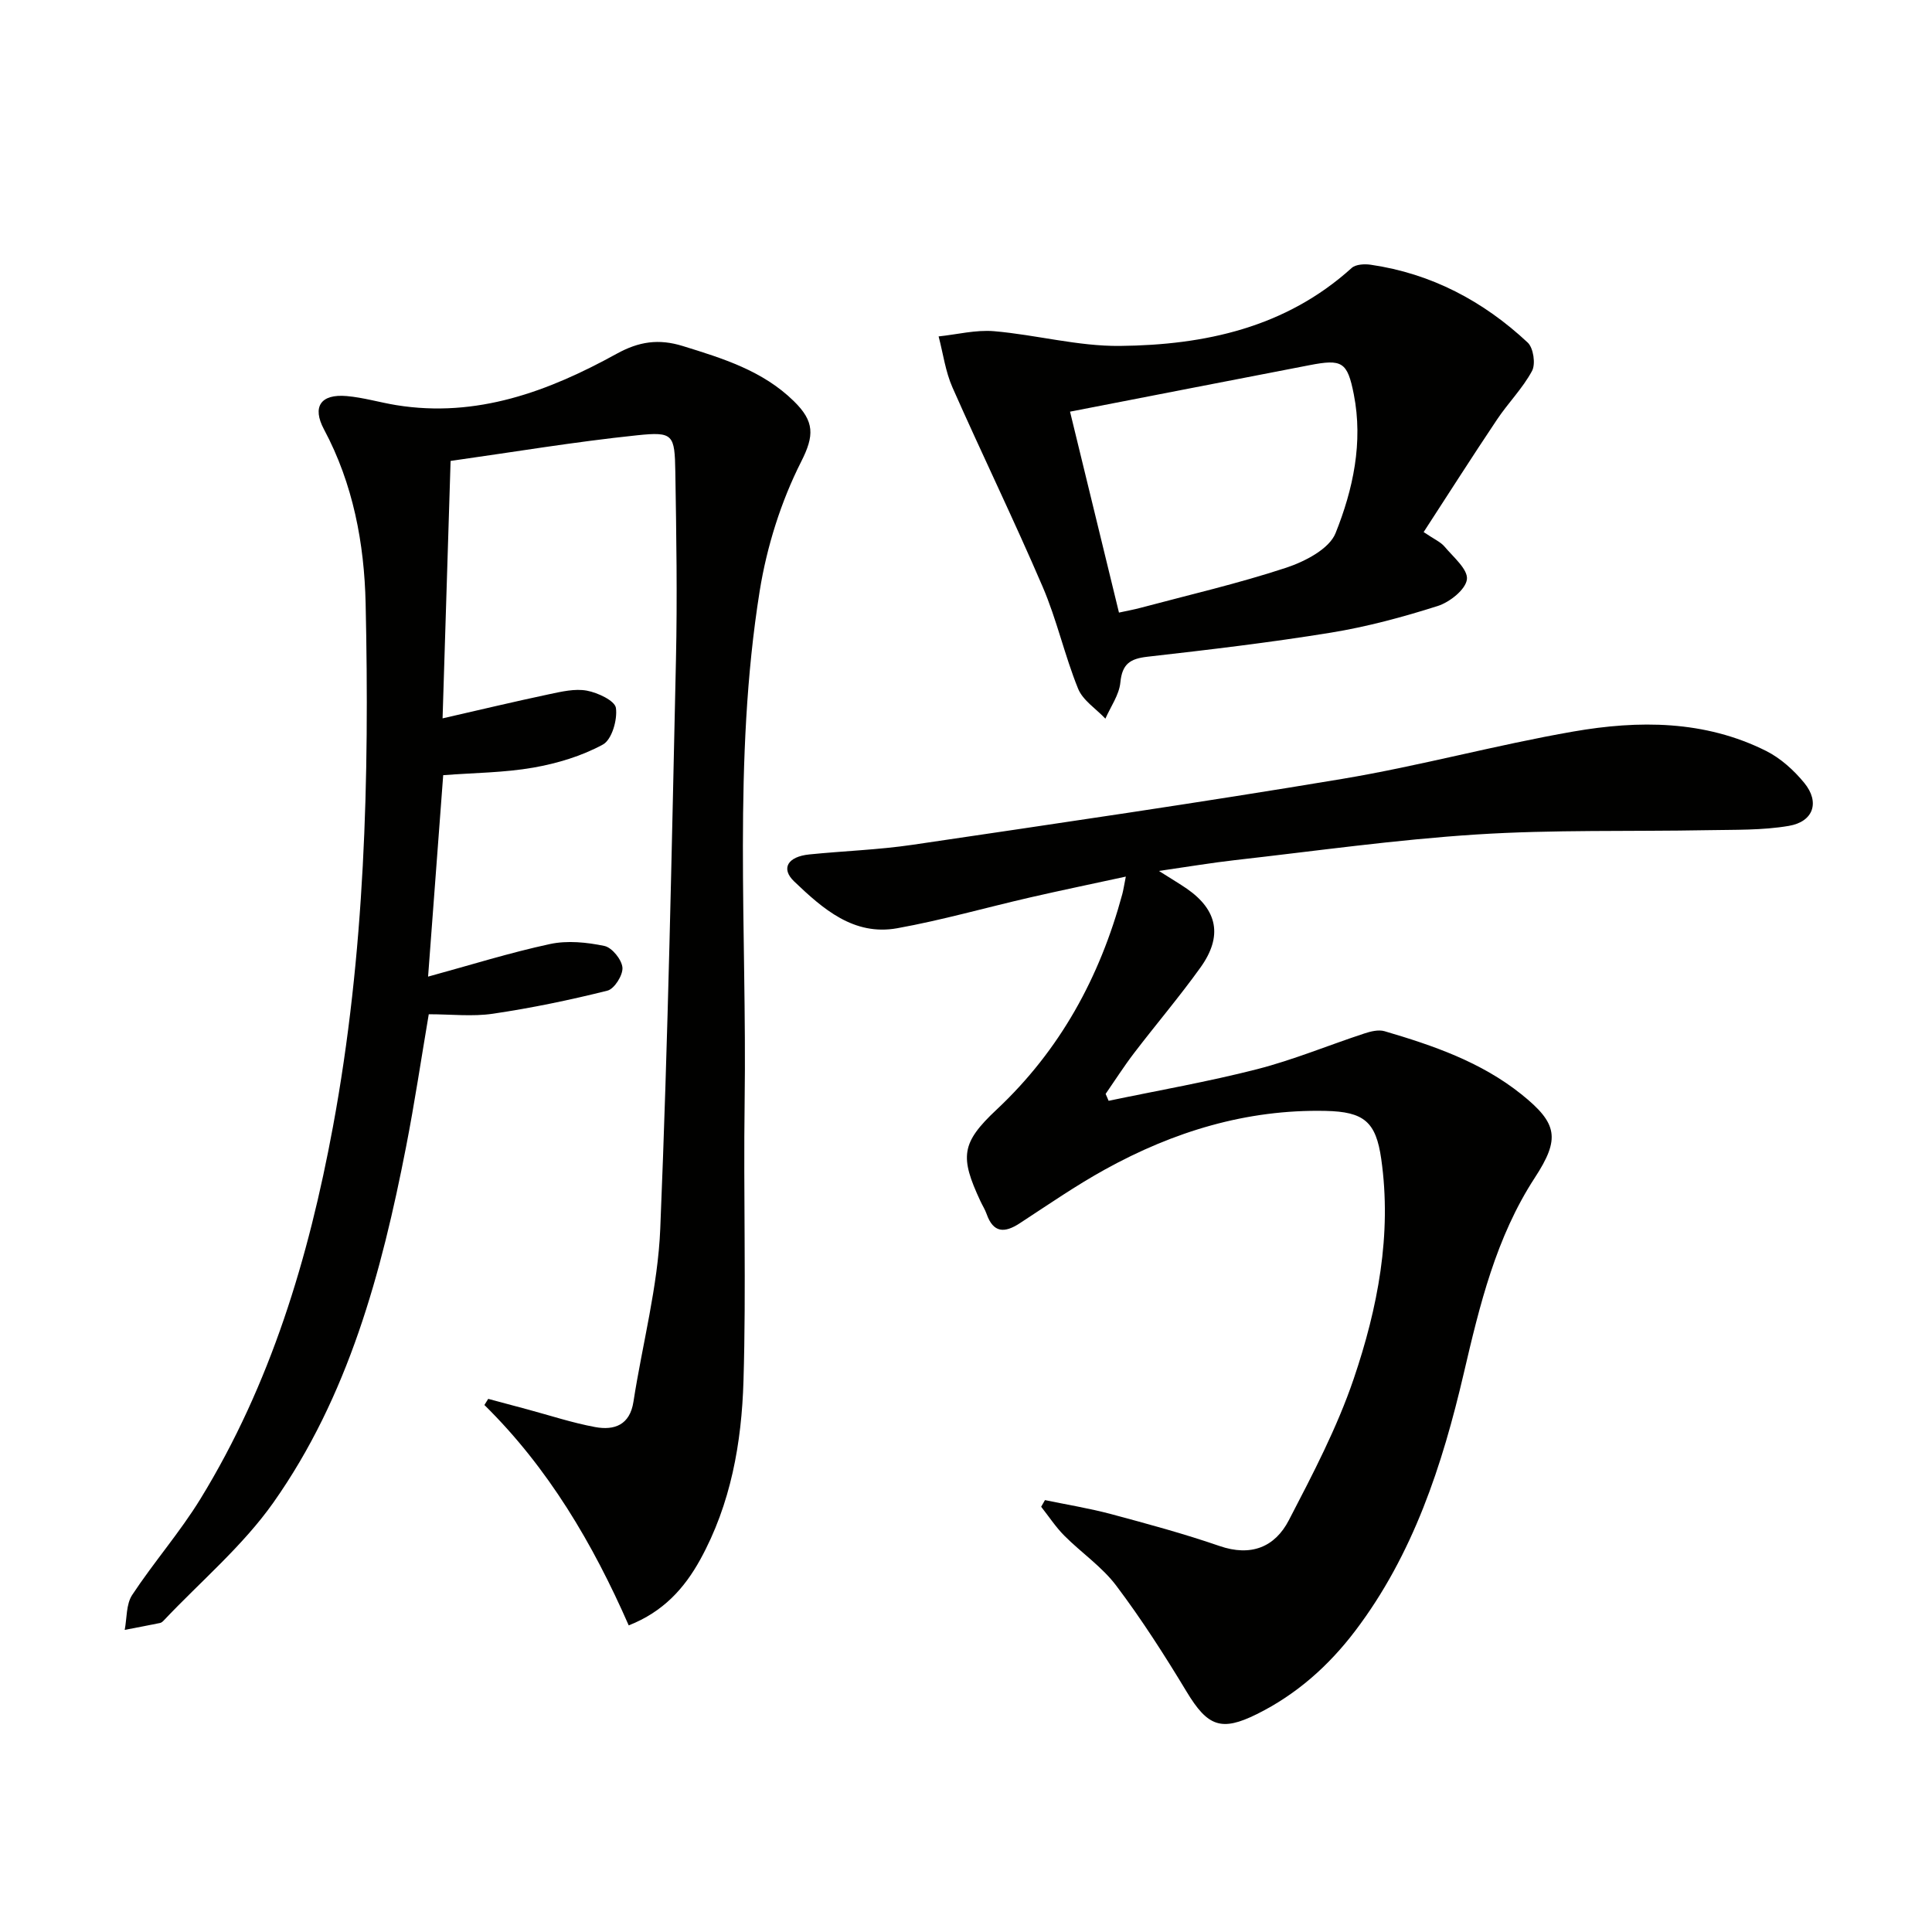 <svg enable-background="new 0 0 400 400" viewBox="0 0 400 400" xmlns="http://www.w3.org/2000/svg"><g fill="#010100"><path d="m130.17 336.52c-7.44-16.96-16.66-32.61-29.88-45.63.26-.42.53-.85.79-1.27 2.73.73 5.46 1.47 8.2 2.2 4.64 1.25 9.24 2.77 13.95 3.64 3.97.73 7.18-.43 7.92-5.25 1.85-11.95 5.06-23.83 5.55-35.83 1.62-39.24 2.37-78.51 3.25-117.77.29-12.95.08-25.91-.13-38.87-.13-7.79-.41-8.4-7.9-7.62-12.97 1.35-25.85 3.51-38.63 5.31-.57 18.38-1.11 35.61-1.66 53.3 7.56-1.73 14.77-3.45 22.03-4.99 2.57-.54 5.35-1.21 7.84-.75 2.27.42 5.82 2.09 6.02 3.59.34 2.45-.85 6.56-2.7 7.57-4.39 2.39-9.46 3.91-14.42 4.78-6.02 1.05-12.23 1.07-18.64 1.56-1.03 13.73-2.08 27.66-3.13 41.71 8.68-2.37 16.88-4.95 25.25-6.75 3.59-.77 7.62-.36 11.26.4 1.57.33 3.59 2.83 3.73 4.48.13 1.55-1.67 4.41-3.1 4.77-7.82 1.96-15.74 3.6-23.71 4.78-4.23.63-8.64.11-13.29.11-1.57 9.26-2.93 18.4-4.7 27.46-5.08 26.06-11.95 51.64-27.47 73.64-6.34 8.98-15.03 16.3-22.65 24.36-.22.24-.51.51-.81.57-2.44.5-4.88.96-7.32 1.43.47-2.43.28-5.3 1.54-7.22 4.48-6.8 9.9-12.99 14.15-19.92 14.54-23.71 22.39-49.88 27.42-77.01 6.64-35.84 7.57-72.07 6.77-108.35-.28-12.47-2.59-24.77-8.62-36.05-2.5-4.68-.7-7.37 4.7-6.9 3.45.3 6.84 1.32 10.27 1.88 16.65 2.69 31.48-2.84 45.63-10.64 4.59-2.53 8.68-3.15 13.68-1.6 8.32 2.57 16.55 5.11 22.97 11.39 4.34 4.23 4.28 7.15 1.55 12.54-4.19 8.27-7.11 17.58-8.59 26.76-5.61 35.05-2.63 70.45-3.12 105.71-.27 19.29.34 38.59-.24 57.86-.38 12.82-2.62 25.49-8.95 36.99-3.29 5.96-7.65 10.81-14.81 13.63z"/><path d="m216.35 310.58c4.57.95 9.2 1.7 13.7 2.9 7.53 2.02 15.07 4.06 22.43 6.6 6.52 2.25 11.47.24 14.36-5.33 4.95-9.53 9.99-19.16 13.43-29.28 4.97-14.64 7.93-29.85 5.7-45.52-1.1-7.71-3.56-9.78-11.53-9.95-16.36-.35-31.47 4.29-45.63 12.11-6.09 3.36-11.85 7.35-17.69 11.16-3.14 2.05-5.46 2.02-6.85-1.92-.33-.94-.88-1.79-1.3-2.7-4.24-9.11-4.02-12 3.37-18.92 13.15-12.33 21.36-27.4 26.02-44.61.21-.79.33-1.6.73-3.63-6.99 1.52-13.39 2.84-19.75 4.3-9.2 2.11-18.3 4.72-27.57 6.39-9.02 1.63-15.42-4.03-21.34-9.68-2.82-2.69-1.35-5.15 3.14-5.6 7.11-.72 14.28-.95 21.34-1.99 29.71-4.39 59.43-8.71 89.05-13.66 16.02-2.68 31.76-7.01 47.76-9.79 13.54-2.36 27.22-2.36 39.95 4.02 3 1.51 5.75 4 7.9 6.63 3.24 3.97 1.9 8.01-3.21 8.88-5.51.94-11.22.78-16.85.89-15.94.3-31.93-.13-47.82.89-16.72 1.07-33.35 3.43-50.01 5.31-4.77.54-9.5 1.34-15.74 2.24 2.66 1.69 4.26 2.63 5.79 3.68 6.35 4.41 7.46 9.82 2.83 16.29-4.35 6.07-9.21 11.78-13.75 17.72-2.09 2.73-3.94 5.64-5.9 8.47.21.48.41.95.62 1.43 10.26-2.15 20.61-3.95 30.75-6.55 7.52-1.93 14.76-4.95 22.16-7.38 1.33-.44 2.96-.85 4.22-.48 10.07 2.96 19.96 6.36 28.33 13.06 7.53 6.04 8.05 9.19 2.78 17.27-8.05 12.35-11.42 26.39-14.71 40.49-4.44 19.03-10.45 37.47-22.46 53.31-5.49 7.24-12.16 13.19-20.4 17.27-7.34 3.64-10.17 2.56-14.51-4.63-4.54-7.52-9.29-14.95-14.57-21.96-2.96-3.93-7.24-6.83-10.76-10.36-1.79-1.8-3.21-3.98-4.8-5.99.27-.46.53-.92.79-1.38z"/><path d="m294.75 110.16c2.21 1.5 3.51 2.04 4.32 3 1.82 2.17 4.88 4.72 4.64 6.78-.25 2.1-3.55 4.73-6.03 5.52-7.23 2.3-14.64 4.3-22.12 5.52-12.6 2.05-25.3 3.55-38 4.99-3.6.41-5.23 1.5-5.6 5.33-.25 2.57-2.01 5-3.1 7.49-1.93-2.05-4.66-3.77-5.65-6.2-2.8-6.9-4.41-14.3-7.35-21.13-5.95-13.86-12.56-27.44-18.66-41.24-1.46-3.3-1.94-7.04-2.87-10.57 3.83-.4 7.71-1.4 11.48-1.08 8.72.75 17.39 3.14 26.06 3.05 17.55-.18 34.31-3.78 47.98-16.14.84-.76 2.66-.86 3.94-.67 12.57 1.83 23.32 7.53 32.5 16.11 1.19 1.11 1.68 4.44.9 5.88-1.94 3.61-4.96 6.63-7.26 10.08-5.06 7.55-9.95 15.23-15.18 23.28zm-73.21-24.93c3.31 13.61 6.71 27.54 10.13 41.6 1.6-.35 3.06-.61 4.48-.99 10.07-2.69 20.26-5.04 30.14-8.3 3.87-1.28 8.91-3.88 10.22-7.15 3.63-9.05 5.74-18.8 3.78-28.75-1.33-6.75-2.43-7.34-9.19-6.03-16.42 3.17-32.84 6.37-49.56 9.62z"/></g></svg>